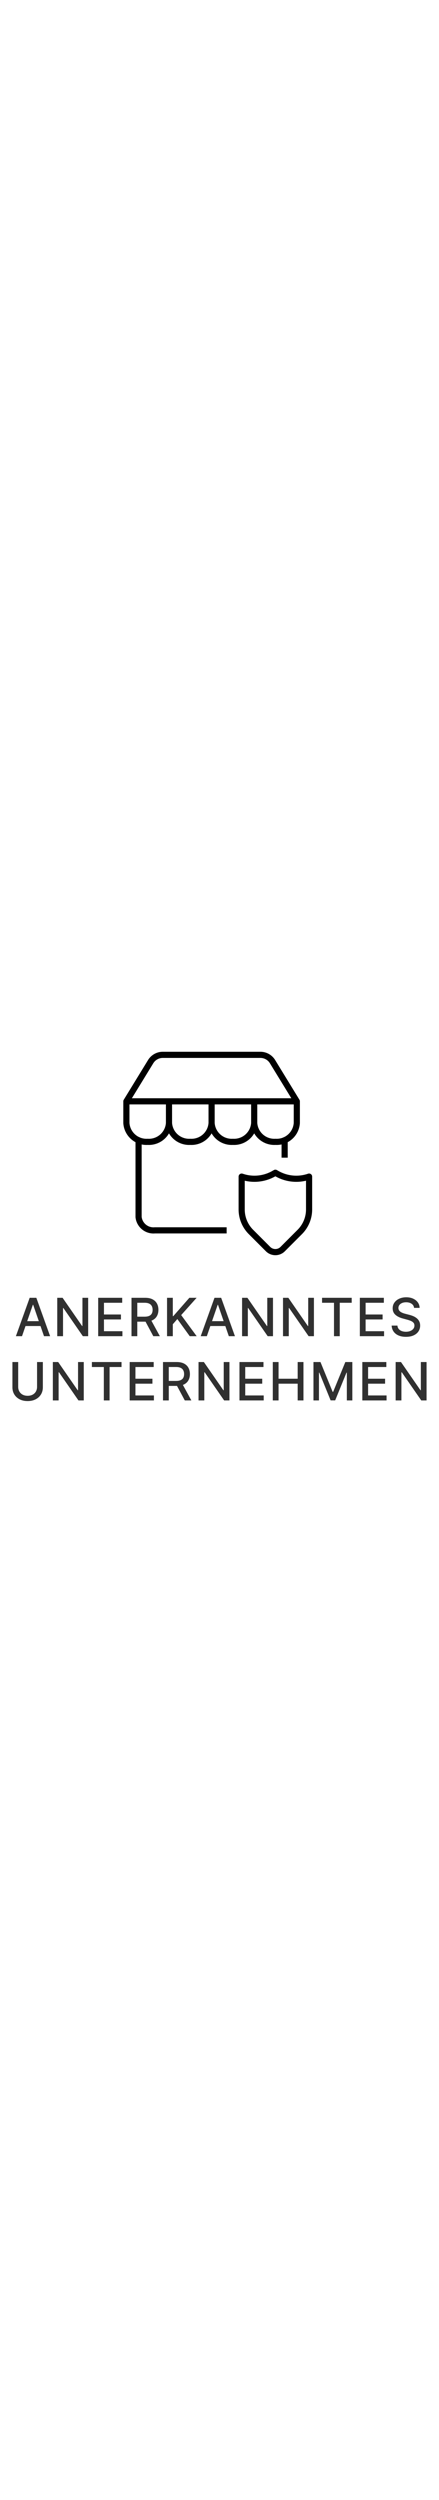 <svg width="88" fill="none" xmlns="http://www.w3.org/2000/svg" viewBox="0 0 500 500"><path d="M25.074 348h-6.989l15.704-43.637h7.606L57.098 348H50.11l-12.337-35.711h-.34L25.073 348Zm1.172-17.089h22.67v5.54h-22.67v-5.54Zm74.174-26.548V348h-6.051l-22.18-32.003h-.405V348H65.2v-43.637h6.094l22.201 32.046h.405v-32.046h6.52ZM111.824 348v-43.637h27.358v5.668h-20.774v13.295h19.346v5.647h-19.346v13.359h21.03V348h-27.614Zm37.952 0v-43.637h15.554c3.381 0 6.186.583 8.417 1.747 2.244 1.165 3.92 2.777 5.028 4.837 1.108 2.045 1.662 4.411 1.662 7.095 0 2.671-.561 5.021-1.683 7.053-1.108 2.017-2.784 3.586-5.029 4.709-2.23 1.122-5.035 1.683-8.416 1.683h-11.783v-5.668h11.186c2.131 0 3.864-.305 5.199-.916 1.35-.611 2.337-1.499 2.962-2.663.625-1.165.937-2.564.937-4.198 0-1.648-.319-3.075-.958-4.282-.625-1.208-1.613-2.131-2.962-2.77-1.335-.654-3.089-.98-5.263-.98h-8.267V348h-6.584Zm21.542-19.688L182.099 348h-7.5l-10.568-19.688h7.287ZM190.248 348v-43.637h6.584v20.838h.533l18.302-20.838h8.289l-17.6 19.645L224.02 348h-7.927l-14.105-19.496-5.156 5.923V348h-6.584Zm45.33 0h-6.989l15.704-43.637h7.606L267.602 348h-6.988l-12.337-35.711h-.341L235.578 348Zm1.172-17.089h22.67v5.54h-22.67v-5.54Zm74.174-26.548V348h-6.051l-22.181-32.003h-.404V348h-6.584v-43.637h6.093l22.202 32.046h.405v-32.046h6.52Zm46.624 0V348h-6.051l-22.18-32.003h-.405V348h-6.584v-43.637h6.094l22.201 32.046h.405v-32.046h6.52Zm9.252 5.668v-5.668h33.771v5.668h-13.615V348h-6.562v-37.969H366.8ZM409.834 348v-43.637h27.358v5.668h-20.774v13.295h19.347v5.647h-19.347v13.359h21.03V348h-27.614Zm61.752-32.174c-.227-2.017-1.165-3.579-2.812-4.687-1.648-1.122-3.722-1.683-6.222-1.683-1.79 0-3.338.284-4.645.852-1.307.554-2.322 1.321-3.047 2.301-.71.966-1.065 2.067-1.065 3.302 0 1.037.242 1.932.724 2.685a6.51 6.51 0 0 0 1.939 1.896c.81.498 1.677.917 2.6 1.258a29.51 29.51 0 0 0 2.663.809l4.262 1.108c1.392.341 2.819.803 4.282 1.385s2.82 1.35 4.07 2.301a11.028 11.028 0 0 1 3.025 3.537c.782 1.406 1.172 3.09 1.172 5.05 0 2.471-.639 4.666-1.917 6.584-1.265 1.917-3.104 3.43-5.519 4.538-2.4 1.108-5.305 1.662-8.714 1.662-3.267 0-6.094-.518-8.48-1.555-2.387-1.037-4.255-2.508-5.604-4.411-1.35-1.918-2.095-4.19-2.237-6.818h6.605c.128 1.577.639 2.891 1.534 3.942.909 1.037 2.067 1.811 3.473 2.322 1.42.497 2.976.746 4.666.746 1.861 0 3.516-.291 4.965-.874 1.463-.596 2.613-1.42 3.451-2.471.838-1.066 1.257-2.309 1.257-3.729 0-1.293-.369-2.351-1.108-3.175-.724-.824-1.711-1.505-2.961-2.045-1.236-.54-2.635-1.016-4.198-1.428l-5.156-1.406c-3.494-.952-6.264-2.351-8.31-4.197-2.031-1.847-3.046-4.29-3.046-7.33 0-2.514.681-4.709 2.045-6.584 1.364-1.875 3.21-3.331 5.54-4.368 2.329-1.051 4.957-1.576 7.883-1.576 2.955 0 5.561.518 7.82 1.555 2.273 1.037 4.062 2.464 5.369 4.283 1.307 1.804 1.989 3.878 2.046 6.221h-6.35ZM42.205 377.363h6.605v28.7c0 3.054-.718 5.76-2.152 8.118-1.435 2.344-3.452 4.191-6.051 5.54-2.6 1.335-5.647 2.003-9.141 2.003-3.48 0-6.52-.668-9.12-2.003-2.599-1.349-4.616-3.196-6.05-5.54-1.435-2.358-2.152-5.064-2.152-8.118v-28.7h6.583v28.168c0 1.974.434 3.729 1.3 5.263.88 1.534 2.124 2.741 3.729 3.622 1.605.866 3.508 1.299 5.71 1.299 2.216 0 4.126-.433 5.731-1.299 1.62-.881 2.856-2.088 3.708-3.622.866-1.534 1.3-3.289 1.3-5.263v-28.168Zm53.197 0V421h-6.051l-22.18-32.003h-.405V421h-6.584v-43.637h6.094l22.201 32.046h.405v-32.046h6.52Zm9.252 5.668v-5.668h33.771v5.668H124.81V421h-6.562v-37.969h-13.594ZM147.688 421v-43.637h27.358v5.668h-20.774v13.295h19.346v5.647h-19.346v13.359h21.03V421h-27.614Zm37.952 0v-43.637h15.554c3.381 0 6.186.583 8.417 1.747 2.244 1.165 3.92 2.777 5.028 4.837 1.108 2.045 1.662 4.411 1.662 7.095 0 2.671-.561 5.021-1.683 7.053-1.108 2.017-2.784 3.586-5.029 4.709-2.23 1.122-5.035 1.683-8.416 1.683H189.39v-5.668h11.187c2.13 0 3.863-.305 5.198-.916 1.35-.611 2.337-1.499 2.962-2.663.625-1.165.938-2.564.938-4.198 0-1.648-.32-3.075-.959-4.283-.625-1.207-1.613-2.13-2.962-2.769-1.335-.654-3.089-.981-5.263-.981h-8.267V421h-6.584Zm21.542-19.688L217.963 421h-7.5l-10.568-19.688h7.287Zm54.15-23.949V421h-6.051l-22.18-32.003h-.405V421h-6.584v-43.637h6.094l22.202 32.046h.405v-32.046h6.519ZM272.737 421v-43.637h27.357v5.668H279.32v13.295h19.347v5.647H279.32v13.359h21.03V421h-27.613Zm37.952 0v-43.637h6.584v18.963h21.754v-18.963h6.605V421h-6.605v-19.027h-21.754V421h-6.584Zm46.331-43.637h7.99l13.892 33.921h.512l13.892-33.921h7.99V421h-6.265v-31.577h-.404l-12.87 31.513h-5.199l-12.869-31.534h-.405V421h-6.264v-43.637ZM412.668 421v-43.637h27.358v5.668h-20.774v13.295h19.346v5.647h-19.346v13.359h21.029V421h-27.613Zm73.172-43.637V421h-6.051l-22.18-32.003h-.405V421h-6.584v-43.637h6.094l22.202 32.046h.404v-32.046h6.52Z" fill="#303030"/><path fill-rule="evenodd" clip-rule="evenodd" d="M140.448 81.103c0-.691.2-1.335.546-1.878l27.627-45.055a19.679 19.679 0 0 1 16.783-9.396h111.192a19.685 19.685 0 0 1 16.783 9.396l27.624 45.051c.347.543.549 1.189.549 1.882v24.716c0 .08-.003.161-.009.241a26.428 26.428 0 0 1-13.854 21.459v17.606h-7v-15.037a26.472 26.472 0 0 1-6.9.545 26.436 26.436 0 0 1-24.263-13.156 26.438 26.438 0 0 1-24.263 13.156A26.438 26.438 0 0 1 241 117.477a26.438 26.438 0 0 1-24.263 13.156 26.438 26.438 0 0 1-24.263-13.156 26.438 26.438 0 0 1-24.263 13.156 26.433 26.433 0 0 1-6.878-.541v82.305a13.568 13.568 0 0 0 14.682 11.843c.104-.01.209-.015.314-.015h81.796v7h-81.646a20.565 20.565 0 0 1-22.125-18.24 3.53 3.53 0 0 1-.021-.384v-85.07a26.427 26.427 0 0 1-13.876-21.471 3.235 3.235 0 0 1-.009-.241V81.103Zm44.956-49.329a12.687 12.687 0 0 0-10.816 6.055L150.2 77.603h181.6l-24.389-39.774a12.685 12.685 0 0 0-10.815-6.055H185.404Zm-37.956 52.829h41.526v21.09a19.43 19.43 0 0 1-20.551 17.94 3.748 3.748 0 0 0-.424 0 19.41 19.41 0 0 1-8.226-1.289 3.498 3.498 0 0 0-1.175-.502 19.431 19.431 0 0 1-11.15-16.149v-21.09Zm145.578 0h41.526v21.09a19.431 19.431 0 0 1-11.171 16.159 3.49 3.49 0 0 0-1.1.471 19.414 19.414 0 0 1-8.281 1.31 3.73 3.73 0 0 0-.423 0 19.43 19.43 0 0 1-20.551-17.94v-21.09Zm-48.526 0h41.526v21.09a19.431 19.431 0 0 1-20.551 17.94 3.727 3.727 0 0 0-.473.003 19.43 19.43 0 0 1-20.502-17.943v-21.09Zm-48.526 0H237.5v21.09a19.43 19.43 0 0 1-20.551 17.94 3.748 3.748 0 0 0-.424 0 19.43 19.43 0 0 1-20.551-17.94v-21.09Z" fill="#000000"/><path fill-rule="evenodd" clip-rule="evenodd" d="M315.384 159.215a3.503 3.503 0 0 0-3.488 0l-1.584.91a41.105 41.105 0 0 1-33.918 3.207 3.503 3.503 0 0 0-4.644 3.308v37.342a39.635 39.635 0 0 0 11.609 28.027l19.482 19.483a15.274 15.274 0 0 0 21.597 0l19.482-19.482a39.638 39.638 0 0 0 11.61-28.028v-37.341a3.5 3.5 0 0 0-4.644-3.308 41.112 41.112 0 0 1-33.919-3.208l-1.583-.91Zm1.421 89.12a8.263 8.263 0 0 1-6.33 0 8.258 8.258 0 0 1-2.684-1.793l-19.482-19.482a32.634 32.634 0 0 1-9.559-23.078v-32.685a48.126 48.126 0 0 0 34.89-5.011 48.11 48.11 0 0 0 34.89 5.011v32.685a32.64 32.64 0 0 1-9.559 23.078l-19.483 19.482a8.254 8.254 0 0 1-2.683 1.793Z" fill="#000000"/></svg>
